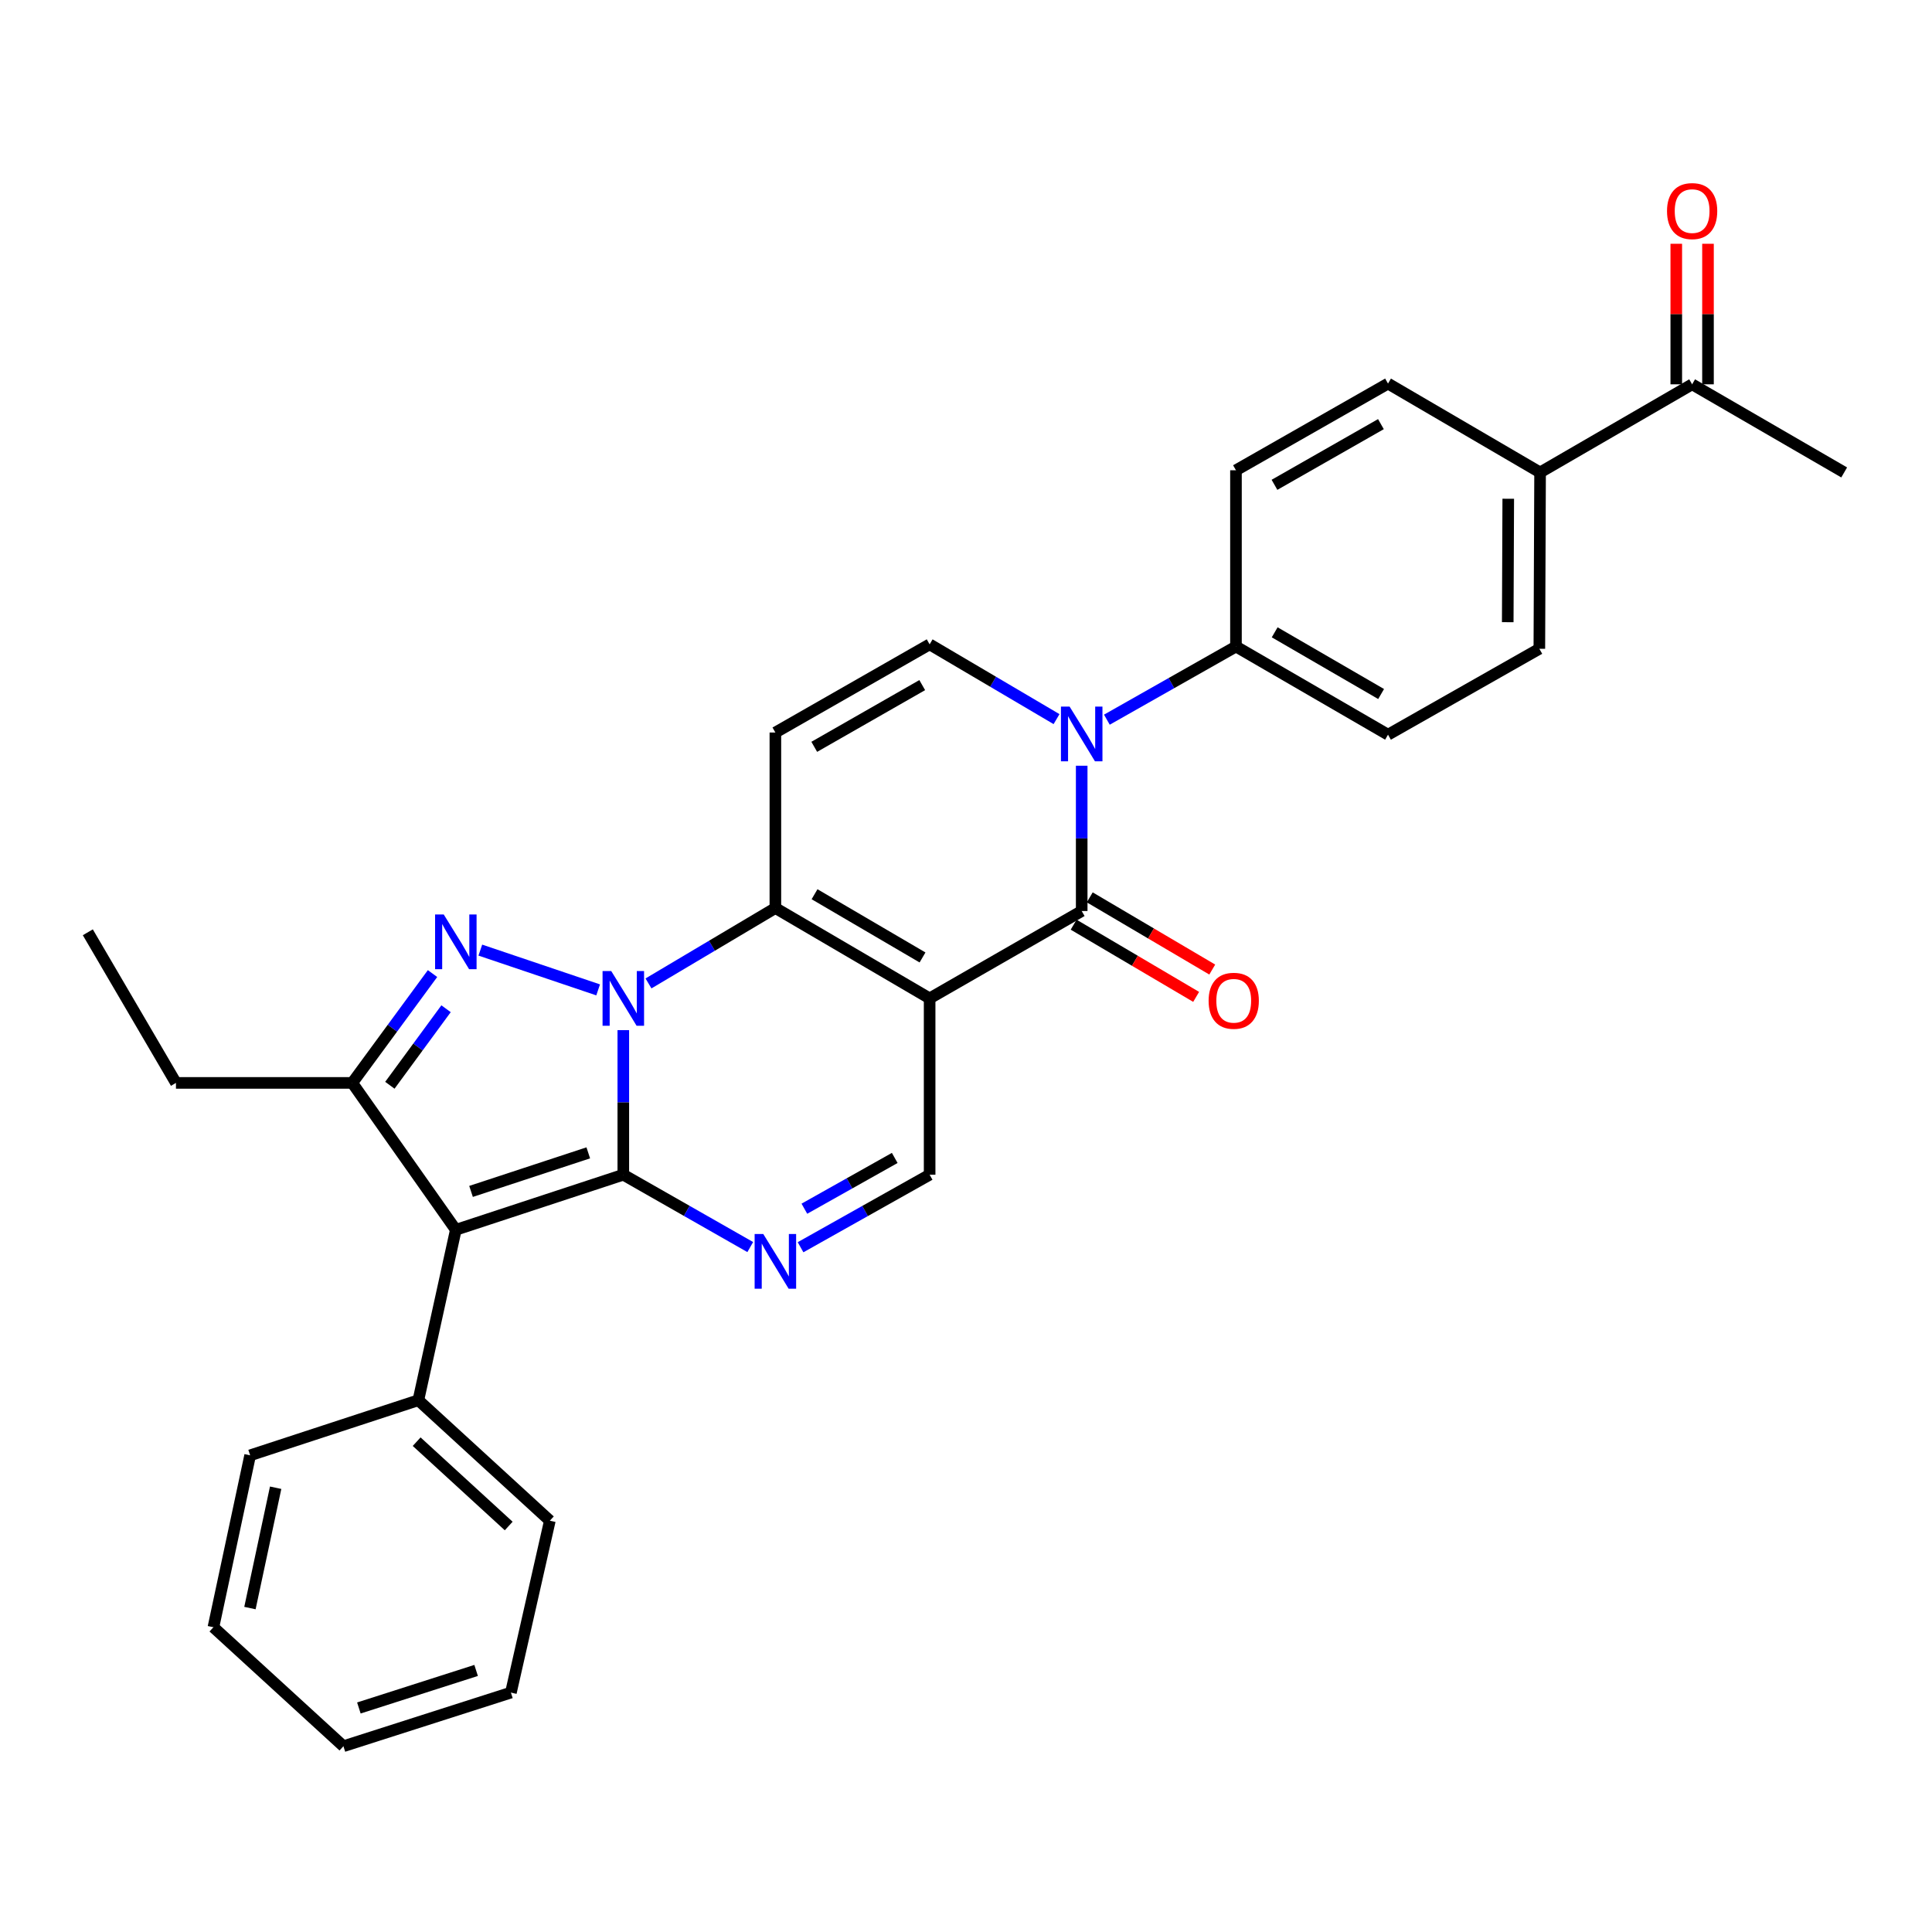 <?xml version='1.0' encoding='iso-8859-1'?>
<svg version='1.1' baseProfile='full'
              xmlns='http://www.w3.org/2000/svg'
                      xmlns:rdkit='http://www.rdkit.org/xml'
                      xmlns:xlink='http://www.w3.org/1999/xlink'
                  xml:space='preserve'
width='1000px' height='1000px' viewBox='0 0 1000 1000'>
<!-- END OF HEADER -->
<rect style='opacity:1.0;fill:#FFFFFF;stroke:none' width='1000' height='1000' x='0' y='0'> </rect>
<path class='bond-0' d='M 322.625,533.202 L 322.625,570.616' style='fill:none;fill-rule:evenodd;stroke:#0000FF;stroke-width:6px;stroke-linecap:butt;stroke-linejoin:miter;stroke-opacity:1' />
<path class='bond-0' d='M 322.625,570.616 L 322.625,608.029' style='fill:none;fill-rule:evenodd;stroke:#000000;stroke-width:6px;stroke-linecap:butt;stroke-linejoin:miter;stroke-opacity:1' />
<path class='bond-2' d='M 335.654,509.02 L 368.494,489.51' style='fill:none;fill-rule:evenodd;stroke:#0000FF;stroke-width:6px;stroke-linecap:butt;stroke-linejoin:miter;stroke-opacity:1' />
<path class='bond-2' d='M 368.494,489.51 L 401.335,470' style='fill:none;fill-rule:evenodd;stroke:#000000;stroke-width:6px;stroke-linecap:butt;stroke-linejoin:miter;stroke-opacity:1' />
<path class='bond-3' d='M 309.598,512.362 L 248.619,491.775' style='fill:none;fill-rule:evenodd;stroke:#0000FF;stroke-width:6px;stroke-linecap:butt;stroke-linejoin:miter;stroke-opacity:1' />
<path class='bond-4' d='M 322.625,608.029 L 235.935,636.549' style='fill:none;fill-rule:evenodd;stroke:#000000;stroke-width:6px;stroke-linecap:butt;stroke-linejoin:miter;stroke-opacity:1' />
<path class='bond-4' d='M 304.491,596.712 L 243.808,616.676' style='fill:none;fill-rule:evenodd;stroke:#000000;stroke-width:6px;stroke-linecap:butt;stroke-linejoin:miter;stroke-opacity:1' />
<path class='bond-6' d='M 322.625,608.029 L 355.478,626.754' style='fill:none;fill-rule:evenodd;stroke:#000000;stroke-width:6px;stroke-linecap:butt;stroke-linejoin:miter;stroke-opacity:1' />
<path class='bond-6' d='M 355.478,626.754 L 388.33,645.48' style='fill:none;fill-rule:evenodd;stroke:#0000FF;stroke-width:6px;stroke-linecap:butt;stroke-linejoin:miter;stroke-opacity:1' />
<path class='bond-1' d='M 481.175,516.76 L 401.335,470' style='fill:none;fill-rule:evenodd;stroke:#000000;stroke-width:6px;stroke-linecap:butt;stroke-linejoin:miter;stroke-opacity:1' />
<path class='bond-1' d='M 477.496,495.58 L 421.608,462.848' style='fill:none;fill-rule:evenodd;stroke:#000000;stroke-width:6px;stroke-linecap:butt;stroke-linejoin:miter;stroke-opacity:1' />
<path class='bond-5' d='M 481.175,516.76 L 559.885,471.541' style='fill:none;fill-rule:evenodd;stroke:#000000;stroke-width:6px;stroke-linecap:butt;stroke-linejoin:miter;stroke-opacity:1' />
<path class='bond-10' d='M 481.175,516.76 L 481.175,608.029' style='fill:none;fill-rule:evenodd;stroke:#000000;stroke-width:6px;stroke-linecap:butt;stroke-linejoin:miter;stroke-opacity:1' />
<path class='bond-9' d='M 401.335,470 L 401.335,379.151' style='fill:none;fill-rule:evenodd;stroke:#000000;stroke-width:6px;stroke-linecap:butt;stroke-linejoin:miter;stroke-opacity:1' />
<path class='bond-8' d='M 223.876,503.918 L 203.101,532.214' style='fill:none;fill-rule:evenodd;stroke:#0000FF;stroke-width:6px;stroke-linecap:butt;stroke-linejoin:miter;stroke-opacity:1' />
<path class='bond-8' d='M 203.101,532.214 L 182.325,560.511' style='fill:none;fill-rule:evenodd;stroke:#000000;stroke-width:6px;stroke-linecap:butt;stroke-linejoin:miter;stroke-opacity:1' />
<path class='bond-8' d='M 230.877,522.122 L 216.334,541.93' style='fill:none;fill-rule:evenodd;stroke:#0000FF;stroke-width:6px;stroke-linecap:butt;stroke-linejoin:miter;stroke-opacity:1' />
<path class='bond-8' d='M 216.334,541.93 L 201.791,561.738' style='fill:none;fill-rule:evenodd;stroke:#000000;stroke-width:6px;stroke-linecap:butt;stroke-linejoin:miter;stroke-opacity:1' />
<path class='bond-13' d='M 235.935,636.549 L 216.545,724.753' style='fill:none;fill-rule:evenodd;stroke:#000000;stroke-width:6px;stroke-linecap:butt;stroke-linejoin:miter;stroke-opacity:1' />
<path class='bond-30' d='M 235.935,636.549 L 182.325,560.511' style='fill:none;fill-rule:evenodd;stroke:#000000;stroke-width:6px;stroke-linecap:butt;stroke-linejoin:miter;stroke-opacity:1' />
<path class='bond-14' d='M 555.717,478.613 L 587.421,497.298' style='fill:none;fill-rule:evenodd;stroke:#000000;stroke-width:6px;stroke-linecap:butt;stroke-linejoin:miter;stroke-opacity:1' />
<path class='bond-14' d='M 587.421,497.298 L 619.125,515.983' style='fill:none;fill-rule:evenodd;stroke:#FF0000;stroke-width:6px;stroke-linecap:butt;stroke-linejoin:miter;stroke-opacity:1' />
<path class='bond-14' d='M 564.053,464.47 L 595.757,483.155' style='fill:none;fill-rule:evenodd;stroke:#000000;stroke-width:6px;stroke-linecap:butt;stroke-linejoin:miter;stroke-opacity:1' />
<path class='bond-14' d='M 595.757,483.155 L 627.46,501.84' style='fill:none;fill-rule:evenodd;stroke:#FF0000;stroke-width:6px;stroke-linecap:butt;stroke-linejoin:miter;stroke-opacity:1' />
<path class='bond-32' d='M 559.885,471.541 L 559.885,433.941' style='fill:none;fill-rule:evenodd;stroke:#000000;stroke-width:6px;stroke-linecap:butt;stroke-linejoin:miter;stroke-opacity:1' />
<path class='bond-32' d='M 559.885,433.941 L 559.885,396.341' style='fill:none;fill-rule:evenodd;stroke:#0000FF;stroke-width:6px;stroke-linecap:butt;stroke-linejoin:miter;stroke-opacity:1' />
<path class='bond-31' d='M 414.364,645.571 L 447.77,626.8' style='fill:none;fill-rule:evenodd;stroke:#0000FF;stroke-width:6px;stroke-linecap:butt;stroke-linejoin:miter;stroke-opacity:1' />
<path class='bond-31' d='M 447.77,626.8 L 481.175,608.029' style='fill:none;fill-rule:evenodd;stroke:#000000;stroke-width:6px;stroke-linecap:butt;stroke-linejoin:miter;stroke-opacity:1' />
<path class='bond-31' d='M 416.344,625.628 L 439.728,612.488' style='fill:none;fill-rule:evenodd;stroke:#0000FF;stroke-width:6px;stroke-linecap:butt;stroke-linejoin:miter;stroke-opacity:1' />
<path class='bond-31' d='M 439.728,612.488 L 463.112,599.348' style='fill:none;fill-rule:evenodd;stroke:#000000;stroke-width:6px;stroke-linecap:butt;stroke-linejoin:miter;stroke-opacity:1' />
<path class='bond-7' d='M 546.861,372.216 L 514.018,352.864' style='fill:none;fill-rule:evenodd;stroke:#0000FF;stroke-width:6px;stroke-linecap:butt;stroke-linejoin:miter;stroke-opacity:1' />
<path class='bond-7' d='M 514.018,352.864 L 481.175,333.512' style='fill:none;fill-rule:evenodd;stroke:#000000;stroke-width:6px;stroke-linecap:butt;stroke-linejoin:miter;stroke-opacity:1' />
<path class='bond-12' d='M 572.919,372.504 L 606.327,353.573' style='fill:none;fill-rule:evenodd;stroke:#0000FF;stroke-width:6px;stroke-linecap:butt;stroke-linejoin:miter;stroke-opacity:1' />
<path class='bond-12' d='M 606.327,353.573 L 639.735,334.643' style='fill:none;fill-rule:evenodd;stroke:#000000;stroke-width:6px;stroke-linecap:butt;stroke-linejoin:miter;stroke-opacity:1' />
<path class='bond-22' d='M 182.325,560.511 L 91.075,560.511' style='fill:none;fill-rule:evenodd;stroke:#000000;stroke-width:6px;stroke-linecap:butt;stroke-linejoin:miter;stroke-opacity:1' />
<path class='bond-11' d='M 401.335,379.151 L 481.175,333.512' style='fill:none;fill-rule:evenodd;stroke:#000000;stroke-width:6px;stroke-linecap:butt;stroke-linejoin:miter;stroke-opacity:1' />
<path class='bond-11' d='M 421.458,386.558 L 477.346,354.611' style='fill:none;fill-rule:evenodd;stroke:#000000;stroke-width:6px;stroke-linecap:butt;stroke-linejoin:miter;stroke-opacity:1' />
<path class='bond-17' d='M 639.735,334.643 L 639.735,243.411' style='fill:none;fill-rule:evenodd;stroke:#000000;stroke-width:6px;stroke-linecap:butt;stroke-linejoin:miter;stroke-opacity:1' />
<path class='bond-18' d='M 639.735,334.643 L 718.435,380.273' style='fill:none;fill-rule:evenodd;stroke:#000000;stroke-width:6px;stroke-linecap:butt;stroke-linejoin:miter;stroke-opacity:1' />
<path class='bond-18' d='M 659.774,327.285 L 714.864,359.226' style='fill:none;fill-rule:evenodd;stroke:#000000;stroke-width:6px;stroke-linecap:butt;stroke-linejoin:miter;stroke-opacity:1' />
<path class='bond-24' d='M 216.545,724.753 L 284.602,787.109' style='fill:none;fill-rule:evenodd;stroke:#000000;stroke-width:6px;stroke-linecap:butt;stroke-linejoin:miter;stroke-opacity:1' />
<path class='bond-24' d='M 215.663,746.21 L 263.303,789.86' style='fill:none;fill-rule:evenodd;stroke:#000000;stroke-width:6px;stroke-linecap:butt;stroke-linejoin:miter;stroke-opacity:1' />
<path class='bond-25' d='M 216.545,724.753 L 129.472,753.272' style='fill:none;fill-rule:evenodd;stroke:#000000;stroke-width:6px;stroke-linecap:butt;stroke-linejoin:miter;stroke-opacity:1' />
<path class='bond-15' d='M 797.145,244.533 L 796.762,335.801' style='fill:none;fill-rule:evenodd;stroke:#000000;stroke-width:6px;stroke-linecap:butt;stroke-linejoin:miter;stroke-opacity:1' />
<path class='bond-15' d='M 780.67,258.154 L 780.402,322.042' style='fill:none;fill-rule:evenodd;stroke:#000000;stroke-width:6px;stroke-linecap:butt;stroke-linejoin:miter;stroke-opacity:1' />
<path class='bond-16' d='M 797.145,244.533 L 875.845,198.922' style='fill:none;fill-rule:evenodd;stroke:#000000;stroke-width:6px;stroke-linecap:butt;stroke-linejoin:miter;stroke-opacity:1' />
<path class='bond-34' d='M 797.145,244.533 L 718.435,198.539' style='fill:none;fill-rule:evenodd;stroke:#000000;stroke-width:6px;stroke-linecap:butt;stroke-linejoin:miter;stroke-opacity:1' />
<path class='bond-19' d='M 884.053,198.922 L 884.053,162.551' style='fill:none;fill-rule:evenodd;stroke:#000000;stroke-width:6px;stroke-linecap:butt;stroke-linejoin:miter;stroke-opacity:1' />
<path class='bond-19' d='M 884.053,162.551 L 884.053,126.18' style='fill:none;fill-rule:evenodd;stroke:#FF0000;stroke-width:6px;stroke-linecap:butt;stroke-linejoin:miter;stroke-opacity:1' />
<path class='bond-19' d='M 867.637,198.922 L 867.637,162.551' style='fill:none;fill-rule:evenodd;stroke:#000000;stroke-width:6px;stroke-linecap:butt;stroke-linejoin:miter;stroke-opacity:1' />
<path class='bond-19' d='M 867.637,162.551 L 867.637,126.18' style='fill:none;fill-rule:evenodd;stroke:#FF0000;stroke-width:6px;stroke-linecap:butt;stroke-linejoin:miter;stroke-opacity:1' />
<path class='bond-23' d='M 875.845,198.922 L 954.545,244.533' style='fill:none;fill-rule:evenodd;stroke:#000000;stroke-width:6px;stroke-linecap:butt;stroke-linejoin:miter;stroke-opacity:1' />
<path class='bond-20' d='M 639.735,243.411 L 718.435,198.539' style='fill:none;fill-rule:evenodd;stroke:#000000;stroke-width:6px;stroke-linecap:butt;stroke-linejoin:miter;stroke-opacity:1' />
<path class='bond-20' d='M 659.671,250.942 L 714.761,219.531' style='fill:none;fill-rule:evenodd;stroke:#000000;stroke-width:6px;stroke-linecap:butt;stroke-linejoin:miter;stroke-opacity:1' />
<path class='bond-21' d='M 718.435,380.273 L 796.762,335.801' style='fill:none;fill-rule:evenodd;stroke:#000000;stroke-width:6px;stroke-linecap:butt;stroke-linejoin:miter;stroke-opacity:1' />
<path class='bond-26' d='M 91.075,560.511 L 45.455,482.55' style='fill:none;fill-rule:evenodd;stroke:#000000;stroke-width:6px;stroke-linecap:butt;stroke-linejoin:miter;stroke-opacity:1' />
<path class='bond-27' d='M 284.602,787.109 L 264.446,876.088' style='fill:none;fill-rule:evenodd;stroke:#000000;stroke-width:6px;stroke-linecap:butt;stroke-linejoin:miter;stroke-opacity:1' />
<path class='bond-28' d='M 129.472,753.272 L 110.465,842.251' style='fill:none;fill-rule:evenodd;stroke:#000000;stroke-width:6px;stroke-linecap:butt;stroke-linejoin:miter;stroke-opacity:1' />
<path class='bond-28' d='M 142.676,770.049 L 129.371,832.334' style='fill:none;fill-rule:evenodd;stroke:#000000;stroke-width:6px;stroke-linecap:butt;stroke-linejoin:miter;stroke-opacity:1' />
<path class='bond-33' d='M 264.446,876.088 L 177.756,903.842' style='fill:none;fill-rule:evenodd;stroke:#000000;stroke-width:6px;stroke-linecap:butt;stroke-linejoin:miter;stroke-opacity:1' />
<path class='bond-33' d='M 246.437,864.616 L 185.754,884.044' style='fill:none;fill-rule:evenodd;stroke:#000000;stroke-width:6px;stroke-linecap:butt;stroke-linejoin:miter;stroke-opacity:1' />
<path class='bond-29' d='M 110.465,842.251 L 177.756,903.842' style='fill:none;fill-rule:evenodd;stroke:#000000;stroke-width:6px;stroke-linecap:butt;stroke-linejoin:miter;stroke-opacity:1' />
<path  class='atom-0' d='M 316.365 502.6
L 325.645 517.6
Q 326.565 519.08, 328.045 521.76
Q 329.525 524.44, 329.605 524.6
L 329.605 502.6
L 333.365 502.6
L 333.365 530.92
L 329.485 530.92
L 319.525 514.52
Q 318.365 512.6, 317.125 510.4
Q 315.925 508.2, 315.565 507.52
L 315.565 530.92
L 311.885 530.92
L 311.885 502.6
L 316.365 502.6
' fill='#0000FF'/>
<path  class='atom-4' d='M 229.675 473.333
L 238.955 488.333
Q 239.875 489.813, 241.355 492.493
Q 242.835 495.173, 242.915 495.333
L 242.915 473.333
L 246.675 473.333
L 246.675 501.653
L 242.795 501.653
L 232.835 485.253
Q 231.675 483.333, 230.435 481.133
Q 229.235 478.933, 228.875 478.253
L 228.875 501.653
L 225.195 501.653
L 225.195 473.333
L 229.675 473.333
' fill='#0000FF'/>
<path  class='atom-7' d='M 395.075 638.732
L 404.355 653.732
Q 405.275 655.212, 406.755 657.892
Q 408.235 660.572, 408.315 660.732
L 408.315 638.732
L 412.075 638.732
L 412.075 667.052
L 408.195 667.052
L 398.235 650.652
Q 397.075 648.732, 395.835 646.532
Q 394.635 644.332, 394.275 643.652
L 394.275 667.052
L 390.595 667.052
L 390.595 638.732
L 395.075 638.732
' fill='#0000FF'/>
<path  class='atom-8' d='M 553.625 365.73
L 562.905 380.73
Q 563.825 382.21, 565.305 384.89
Q 566.785 387.57, 566.865 387.73
L 566.865 365.73
L 570.625 365.73
L 570.625 394.05
L 566.745 394.05
L 556.785 377.65
Q 555.625 375.73, 554.385 373.53
Q 553.185 371.33, 552.825 370.65
L 552.825 394.05
L 549.145 394.05
L 549.145 365.73
L 553.625 365.73
' fill='#0000FF'/>
<path  class='atom-15' d='M 625.576 517.999
Q 625.576 511.199, 628.936 507.399
Q 632.296 503.599, 638.576 503.599
Q 644.856 503.599, 648.216 507.399
Q 651.576 511.199, 651.576 517.999
Q 651.576 524.879, 648.176 528.799
Q 644.776 532.679, 638.576 532.679
Q 632.336 532.679, 628.936 528.799
Q 625.576 524.919, 625.576 517.999
M 638.576 529.479
Q 642.896 529.479, 645.216 526.599
Q 647.576 523.679, 647.576 517.999
Q 647.576 512.439, 645.216 509.639
Q 642.896 506.799, 638.576 506.799
Q 634.256 506.799, 631.896 509.599
Q 629.576 512.399, 629.576 517.999
Q 629.576 523.719, 631.896 526.599
Q 634.256 529.479, 638.576 529.479
' fill='#FF0000'/>
<path  class='atom-20' d='M 862.845 109.256
Q 862.845 102.456, 866.205 98.656
Q 869.565 94.856, 875.845 94.856
Q 882.125 94.856, 885.485 98.656
Q 888.845 102.456, 888.845 109.256
Q 888.845 116.136, 885.445 120.056
Q 882.045 123.936, 875.845 123.936
Q 869.605 123.936, 866.205 120.056
Q 862.845 116.176, 862.845 109.256
M 875.845 120.736
Q 880.165 120.736, 882.485 117.856
Q 884.845 114.936, 884.845 109.256
Q 884.845 103.696, 882.485 100.896
Q 880.165 98.056, 875.845 98.056
Q 871.525 98.056, 869.165 100.856
Q 866.845 103.656, 866.845 109.256
Q 866.845 114.976, 869.165 117.856
Q 871.525 120.736, 875.845 120.736
' fill='#FF0000'/>
</svg>
